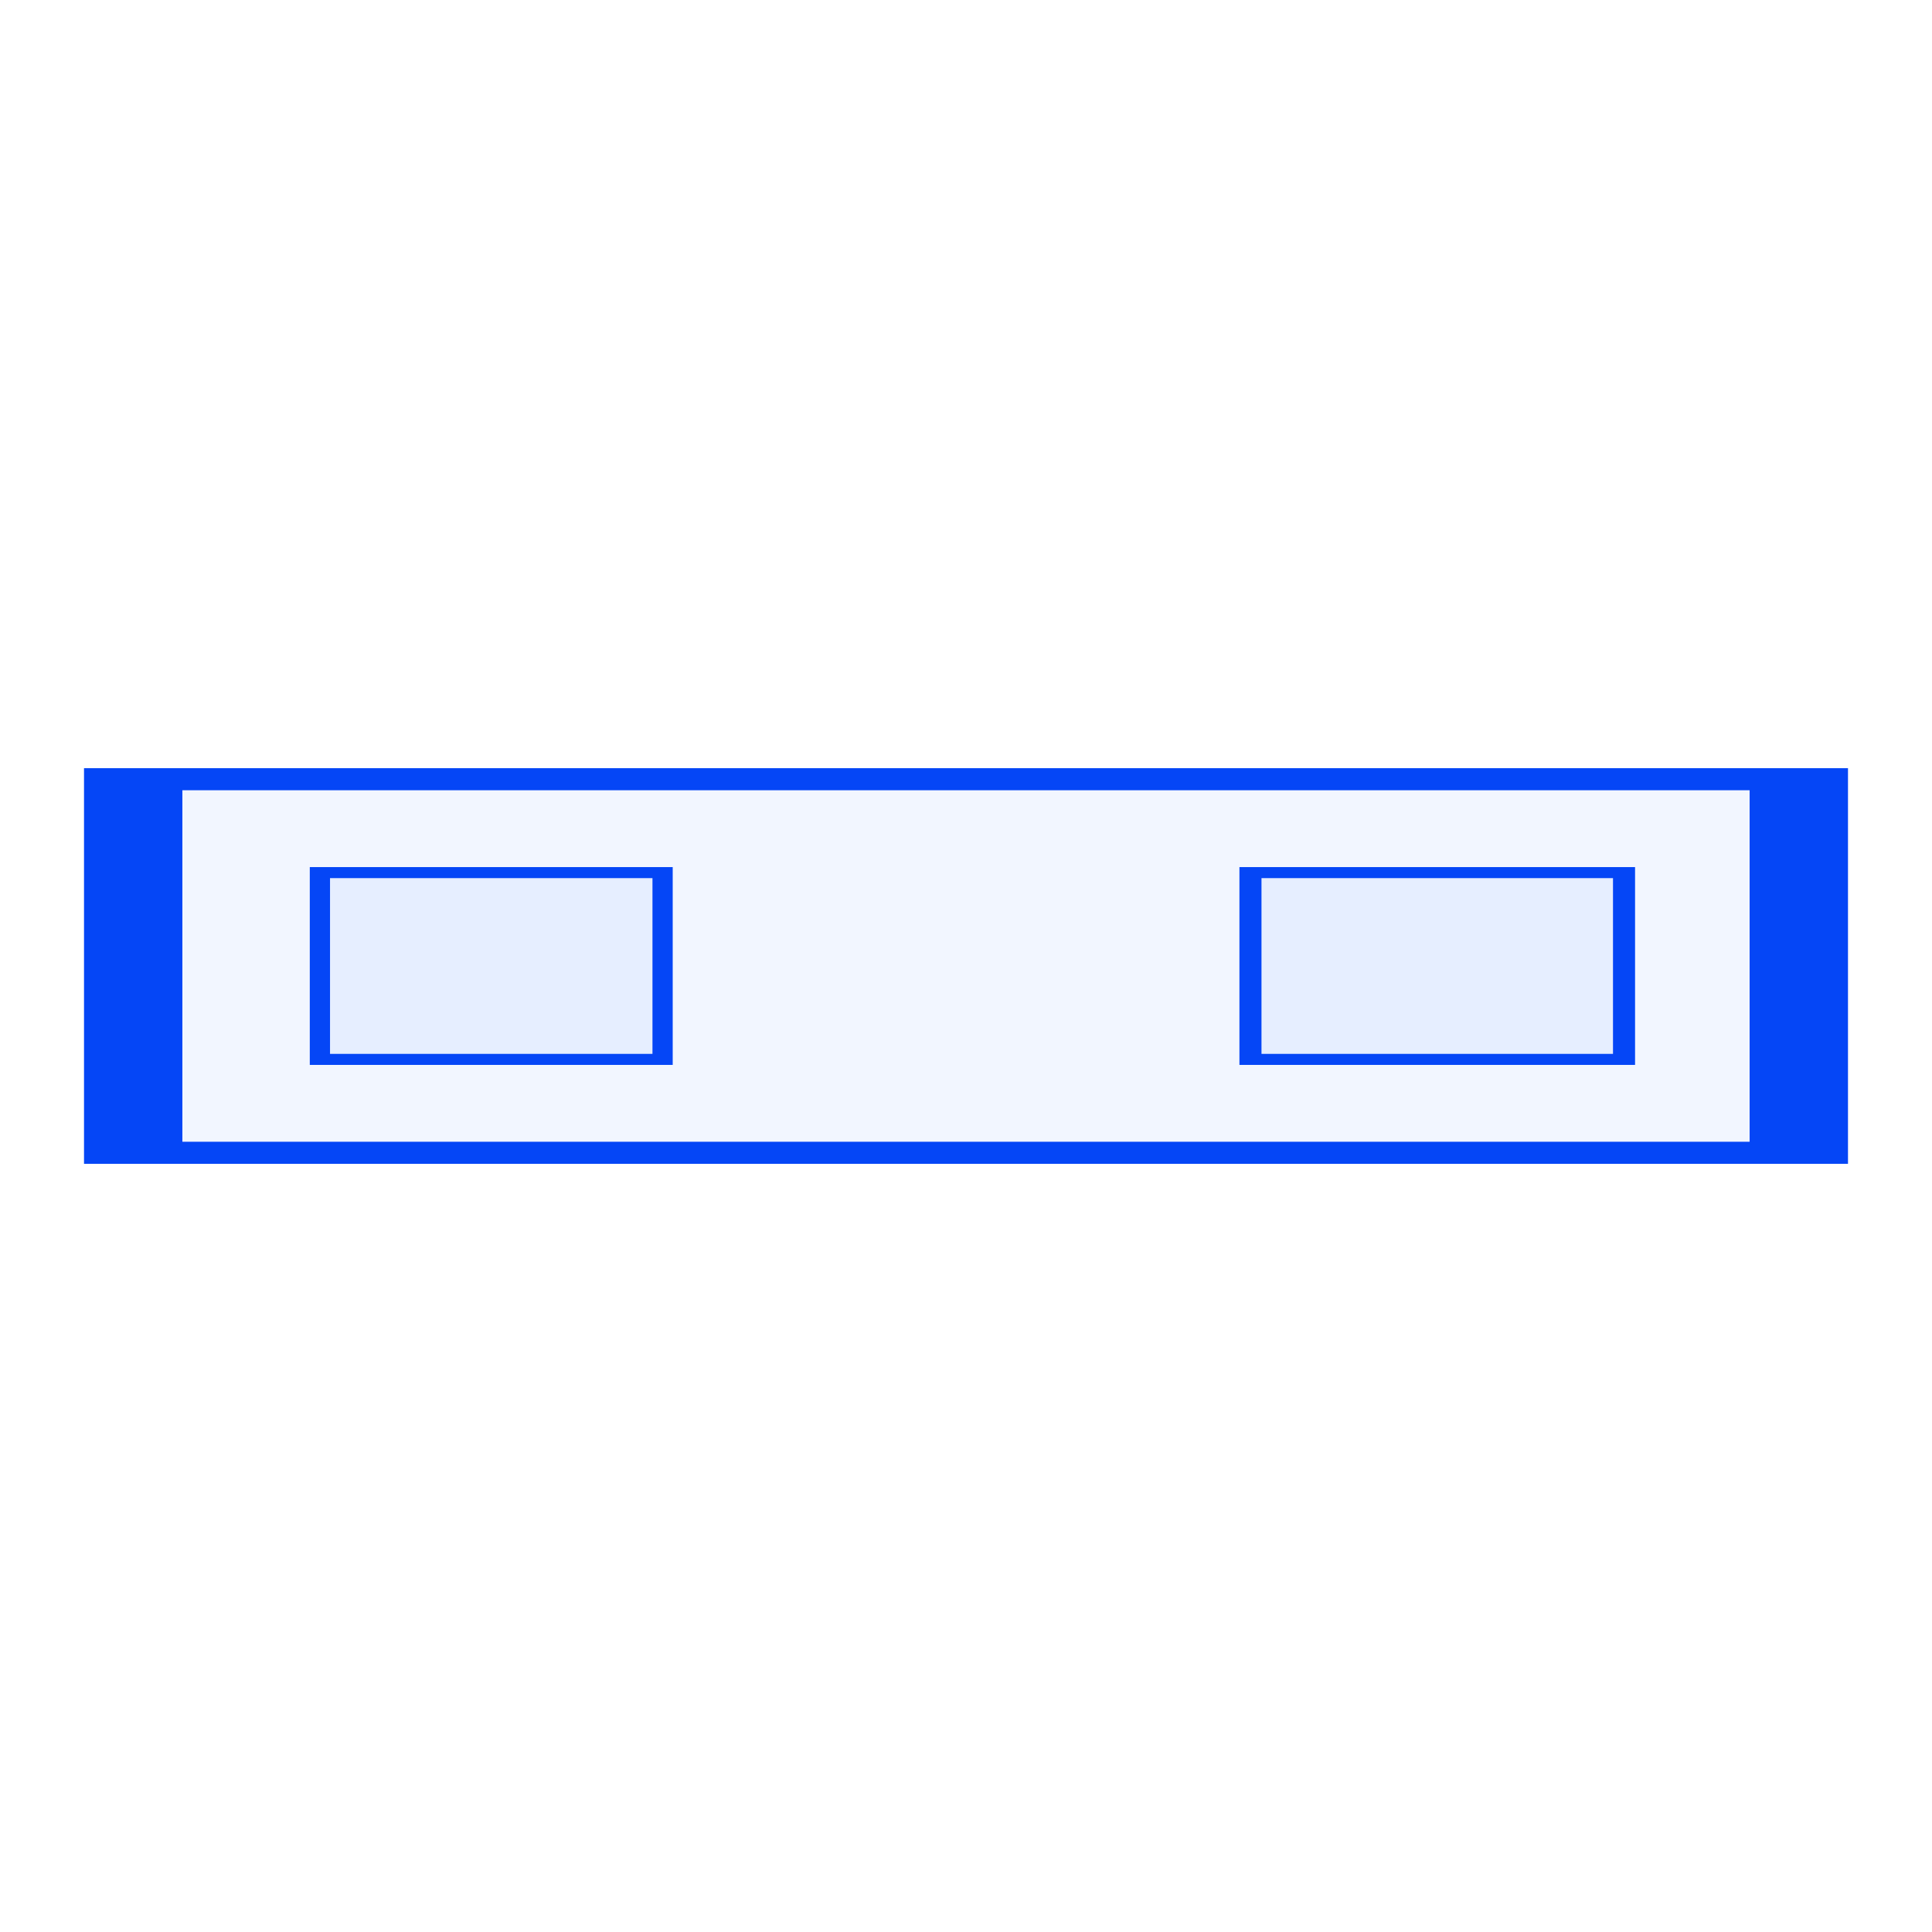 <?xml version="1.0" encoding="utf-8"?>
<svg xmlns="http://www.w3.org/2000/svg" xmlns:shaper="http://www.shapertools.com/namespaces/shaper" width="98.522mm" height="98.522mm" viewBox="-57.417 -48.621 98.522 98.522"> <g id="sg-88736ef5-4a63-4abe-8d95-b11a8ed40d8e" transform="matrix(1 0 0 1 -8.156 0.64)">
  <path id="basePath-sg-88736ef5-4a63-4abe-8d95-b11a8ed40d8e-pg-5938e979-1e0d-441f-9a24-b3fa877ab8eb" stroke="#0546F6" fill="#2C65FF" fill-opacity="0.06" stroke-width="1.5" vector-effect="non-scaling-stroke" transform="matrix(3.344 0 0 0.75 0 0)" d="M -12.7 -12.7 L 12.7 -12.7 L 12.7 12.7 L -12.7 12.7 Z"/>
</g>
<g id="sg-470f810e-c9c5-4882-a3a3-314aabfbaac8" transform="matrix(1 0 0 1 -32.366 0.64)">
  <path id="basePath-sg-470f810e-c9c5-4882-a3a3-314aabfbaac8-pg-297527b9-6ac9-499b-9f6f-348cbf7fbeb2" stroke="#0546F6" fill="#2C65FF" fill-opacity="0.06" stroke-width="1.5" vector-effect="non-scaling-stroke" transform="matrix(0.688 0 0 0.375 0 0)" d="M -12.7 -12.7 L 12.7 -12.7 L 12.7 12.7 L -12.7 12.7 Z"/>
</g>
<g id="sg-b2997f65-d780-4fbd-a0c4-387f73cabd99" transform="matrix(1 0 0 1 15.875 0.64)">
  <path id="basePath-sg-b2997f65-d780-4fbd-a0c4-387f73cabd99-pg-c83203f4-f001-410b-a689-1d8c61602850" stroke="#0546F6" fill="#2C65FF" fill-opacity="0.06" stroke-width="1.5" vector-effect="non-scaling-stroke" transform="matrix(0.75 0 0 0.375 0 0)" d="M -12.7 -12.7 L 12.7 -12.7 L 12.7 12.7 L -12.7 12.7 Z"/>
</g> </svg>